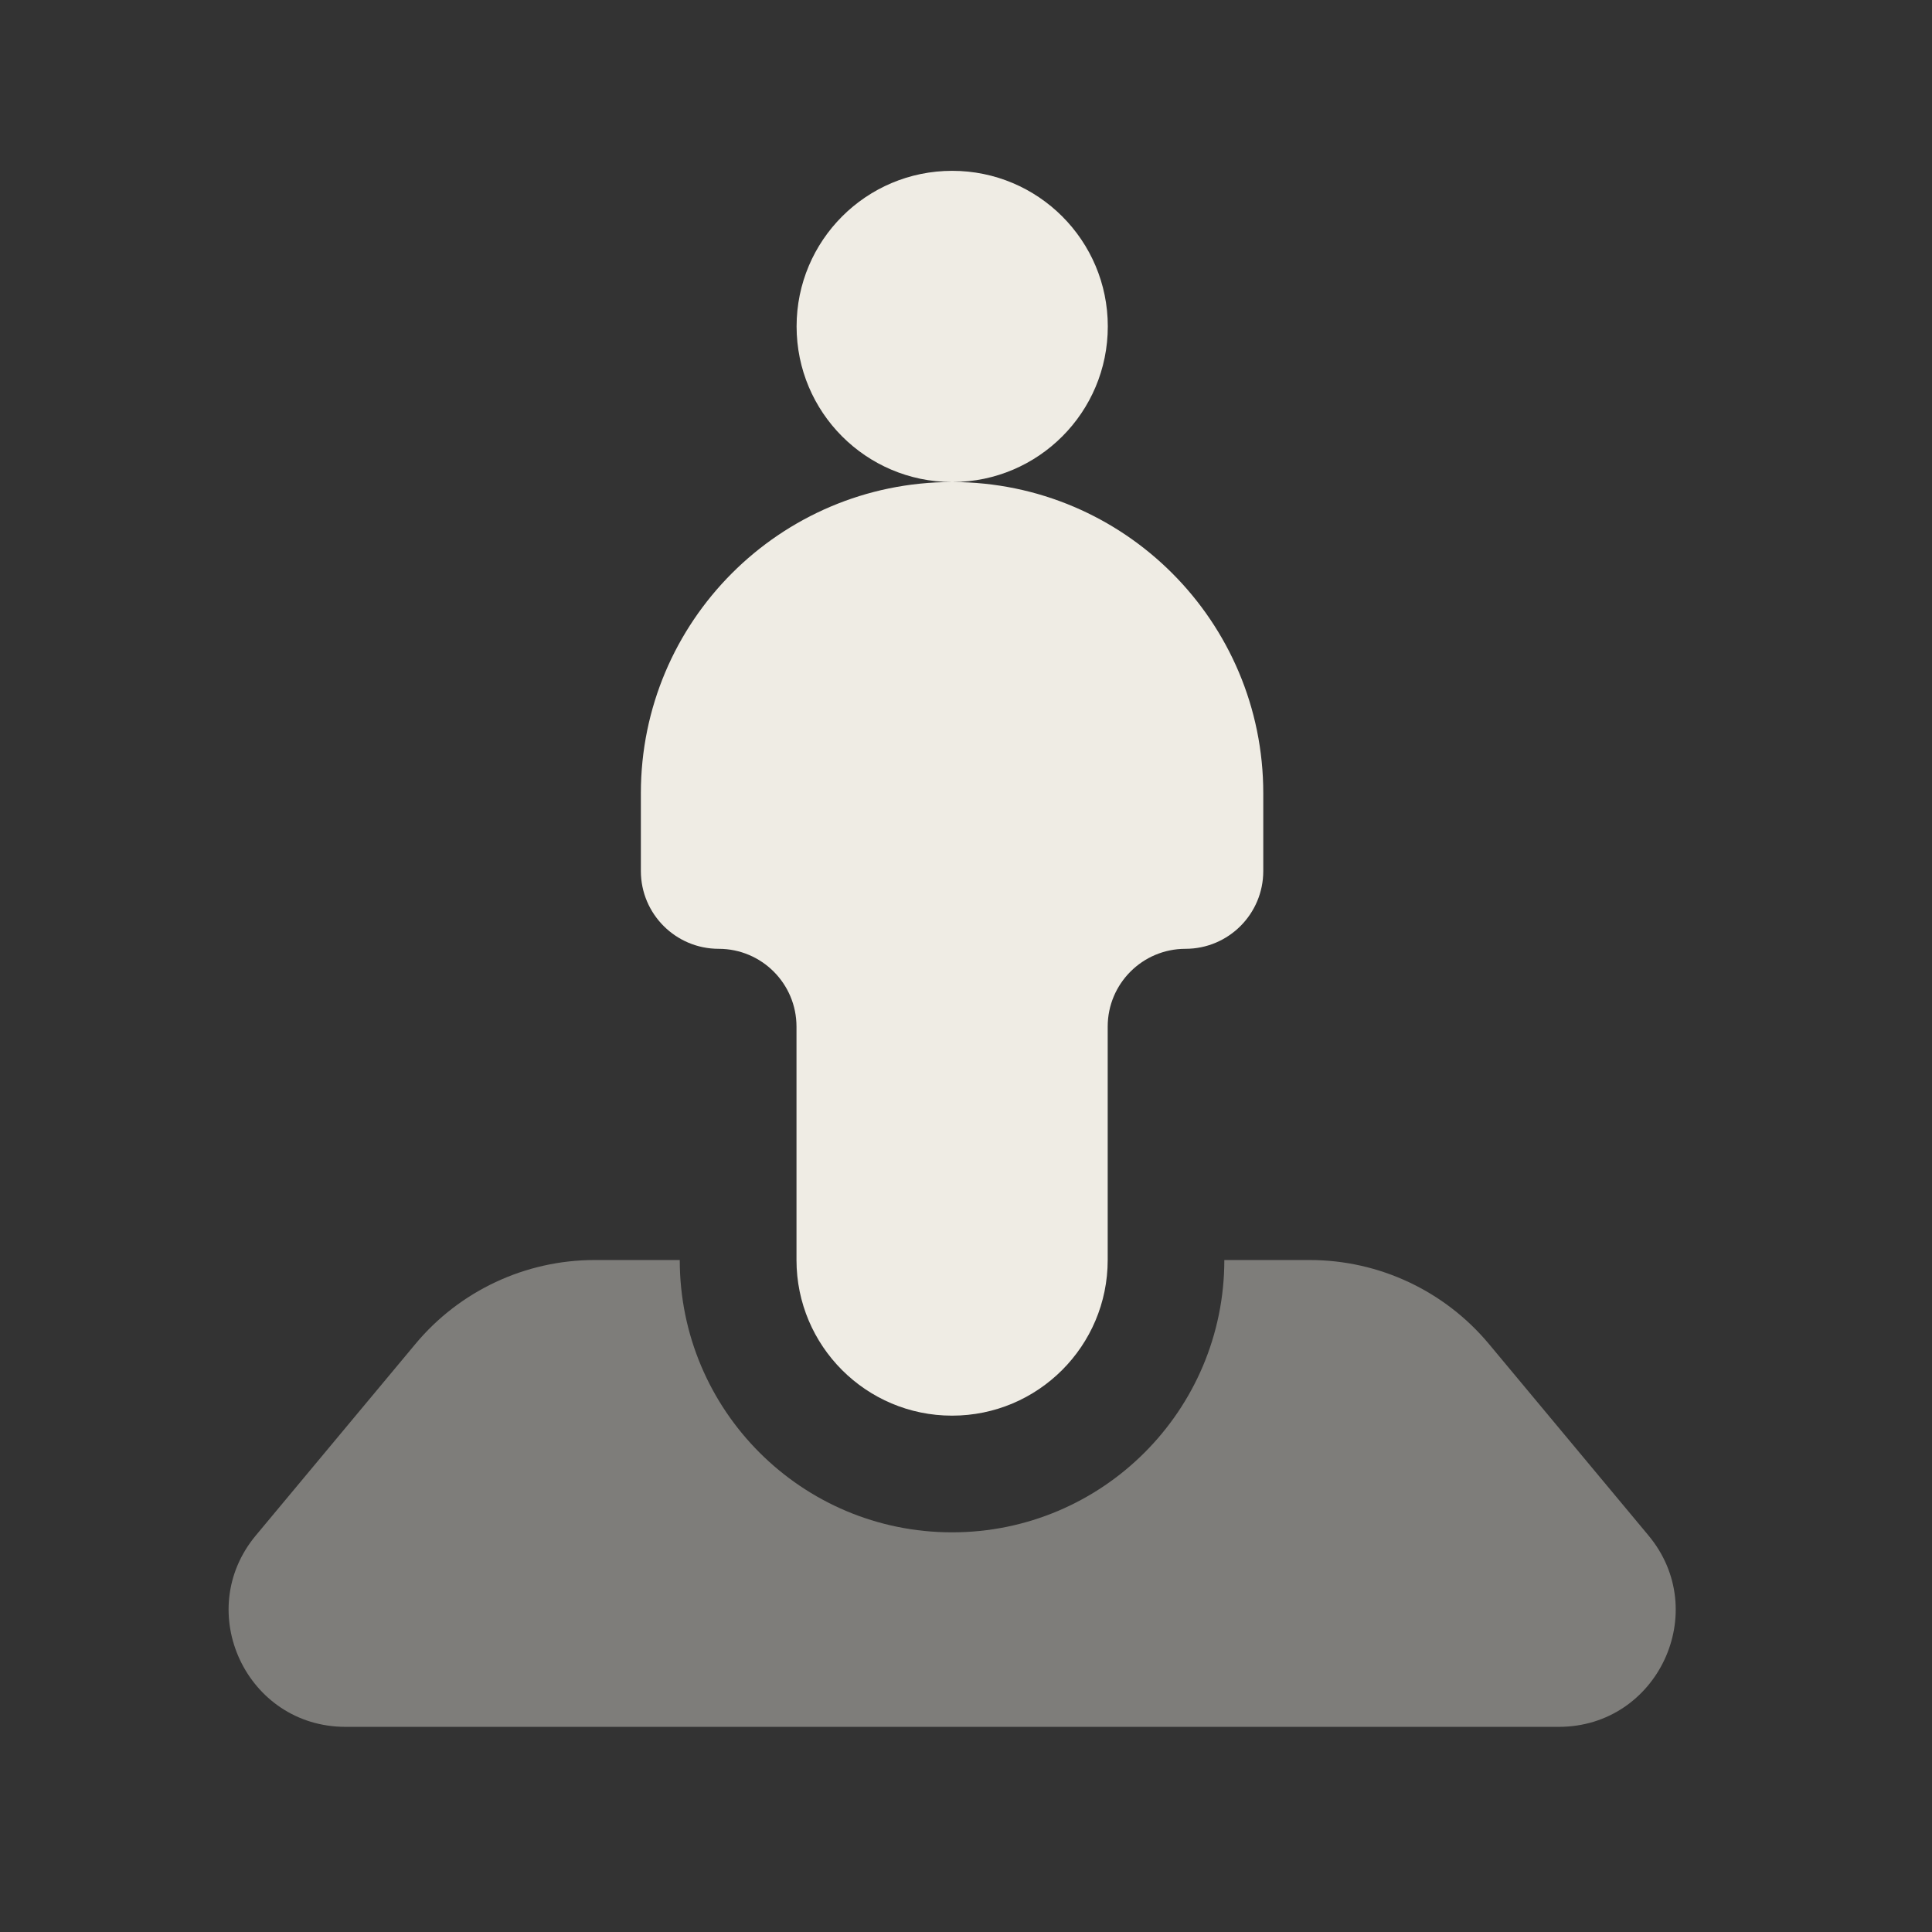 <?xml version="1.0" encoding="UTF-8"?> <svg xmlns="http://www.w3.org/2000/svg" width="38" height="38" viewBox="0 0 38 38" fill="none"><rect x="0" y="0" width="38" height="38" fill="#333333" stroke="none"/><path opacity="0.4" fill-rule="evenodd" clip-rule="evenodd" d="M13.37 24.783H11.697C10.334 24.783 9.042 25.388 8.17 26.435L5.032 30.2C3.787 31.695 4.85 33.965 6.796 33.965H30.66C32.606 33.965 33.669 31.695 32.423 30.2L29.286 26.435C28.413 25.388 27.122 24.783 25.759 24.783H24.081V24.783C24.081 27.741 21.683 30.139 18.726 30.139C15.768 30.139 13.37 27.741 13.37 24.783V24.783Z" fill="#EFECE4"></path><path fill-rule="evenodd" clip-rule="evenodd" d="M18.738 9.481C20.424 9.476 21.789 8.108 21.789 6.42C21.789 4.73 20.419 3.36 18.728 3.36C17.038 3.36 15.668 4.73 15.668 6.42C15.668 8.107 17.032 9.475 18.718 9.481C15.341 9.485 12.605 12.224 12.605 15.602V17.132C12.605 17.977 13.291 18.662 14.136 18.662C14.981 18.662 15.666 19.347 15.666 20.192V24.783C15.666 26.473 17.036 27.844 18.726 27.844C20.417 27.844 21.787 26.473 21.787 24.783V20.192C21.787 19.347 22.472 18.662 23.317 18.662C24.162 18.662 24.847 17.977 24.847 17.132V15.602C24.847 12.225 22.113 9.487 18.738 9.481Z" fill="#EFECE4"></path></svg> 